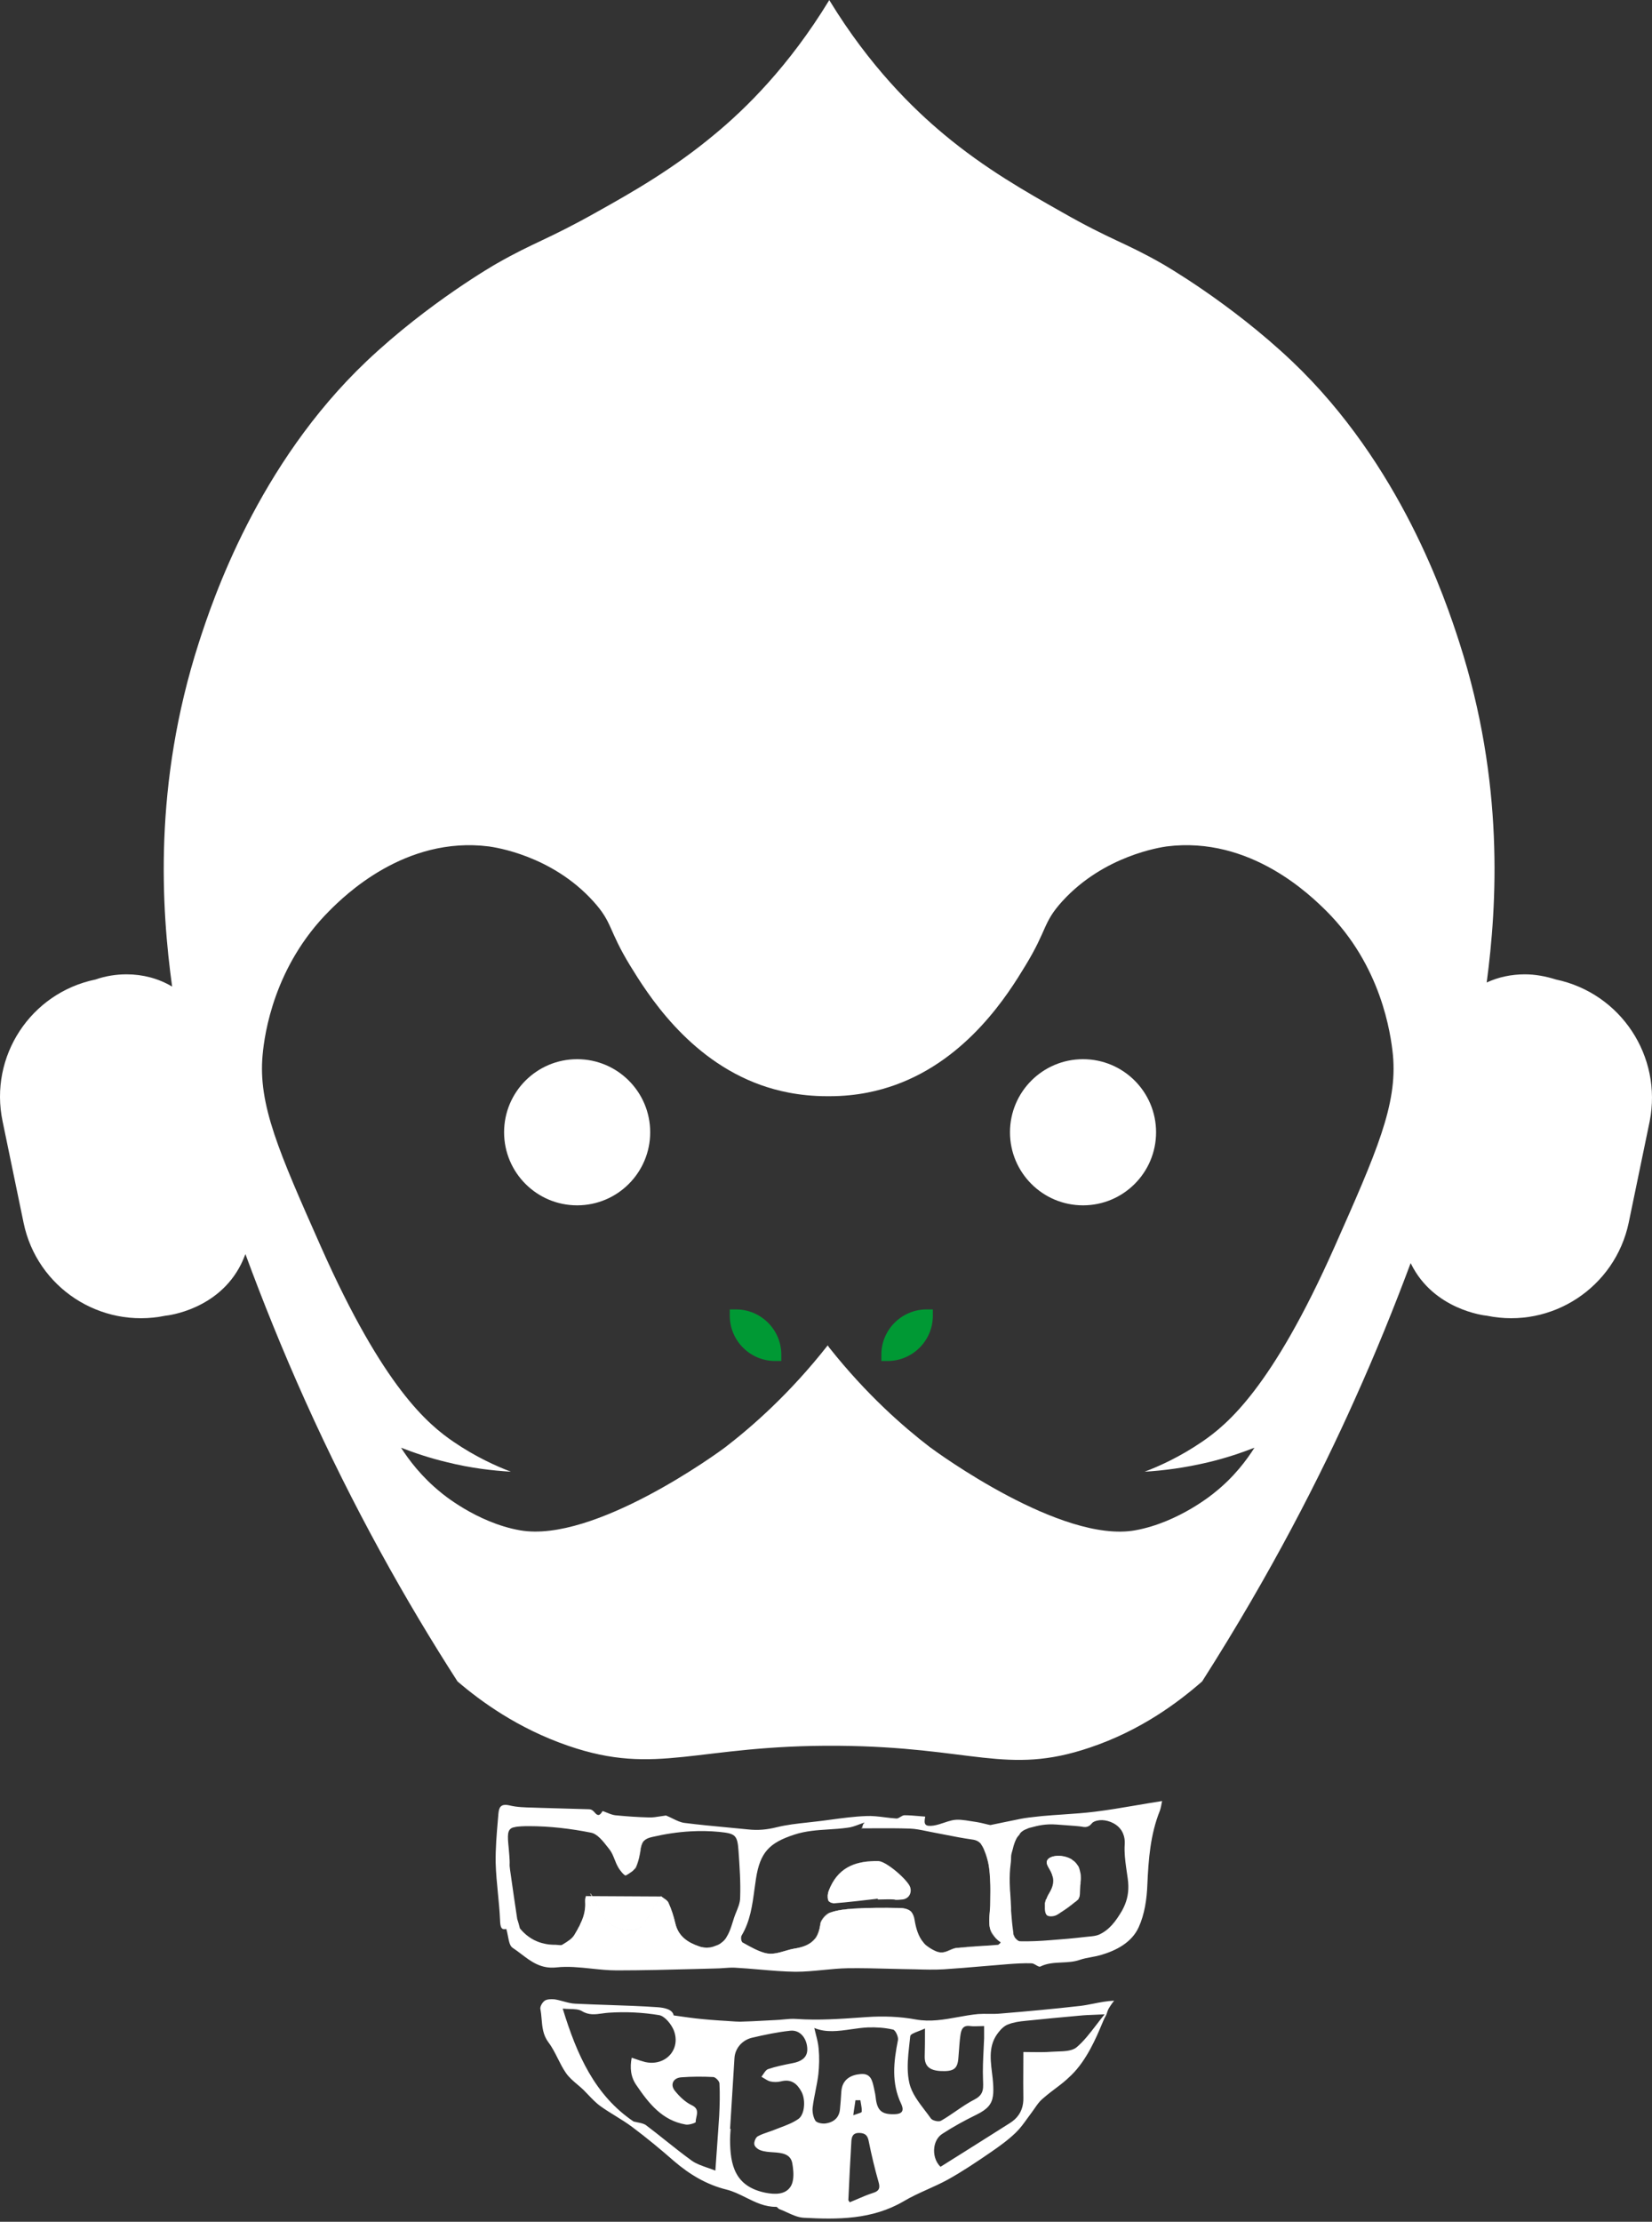 <svg xmlns="http://www.w3.org/2000/svg" fill="none" viewBox="0 0 122 164" height="164" width="122">
<rect x="0" y="0" width="122" height="164" fill="#333333" stroke="none"/>
<path fill="#009934" d="M57.7 100.461H57.237C55.405 100.461 53.895 98.971 53.895 97.119V96.656H54.358C56.19 96.656 57.7 98.146 57.7 99.998V100.461Z"></path>
<path fill="#009934" d="M65.087 100.461H65.55C67.382 100.461 68.891 98.971 68.891 97.119V96.656H68.428C66.597 96.656 65.087 98.146 65.087 99.998V100.461Z"></path>
<path fill="white" d="M114.905 72.302C114.14 72.061 113.375 71.92 112.61 71.92C111.624 71.92 110.658 72.121 109.792 72.523C110.557 66.787 111.101 57.769 107.779 47.443C106.753 44.263 103.452 34.299 95.42 26.671C90.811 22.302 85.819 19.464 85.819 19.464C83.001 17.854 82.095 17.753 78.391 15.64C75.795 14.171 72.755 12.46 69.716 9.923C67.441 8.031 64.221 4.891 61.262 0.04C61.262 0.02 61.241 0.02 61.241 0C61.241 0.02 61.221 0.02 61.221 0.04C58.262 4.891 55.062 8.031 52.767 9.923C49.728 12.46 46.688 14.191 44.092 15.64C40.368 17.733 39.482 17.854 36.664 19.464C36.664 19.464 31.672 22.302 27.063 26.671C19.031 34.299 15.71 44.263 14.683 47.443C11.302 57.95 11.926 67.109 12.711 72.825C11.704 72.222 10.537 71.92 9.349 71.92C8.584 71.92 7.799 72.04 7.055 72.302C2.264 73.288 -0.816 77.978 0.191 82.769L1.741 90.257C2.727 95.047 7.417 98.107 12.207 97.121C12.449 97.101 16.133 96.658 17.803 93.316C17.924 93.075 18.025 92.813 18.125 92.572C19.393 96.014 20.843 99.617 22.514 103.34C26.096 111.311 30.001 118.236 33.786 124.113C35.477 125.562 38.214 127.575 41.958 128.864C48.56 131.138 51.398 128.783 61.906 128.864C71.829 128.944 74.325 131.078 80.465 129.004C84.249 127.736 87.006 125.663 88.778 124.113C93.89 116.102 97.514 108.956 100.03 103.34C101.6 99.858 102.969 96.477 104.176 93.236C104.196 93.256 104.196 93.296 104.217 93.316C105.887 96.658 109.571 97.101 109.812 97.121C114.603 98.107 119.273 95.027 120.279 90.257L121.829 82.769C122.775 77.978 119.696 73.308 114.905 72.302ZM98.56 92.028C93.931 102.455 90.63 105.152 88.778 106.42C87.127 107.547 85.597 108.232 84.531 108.634C85.899 108.554 87.49 108.352 89.261 107.93C90.529 107.628 91.656 107.245 92.642 106.863C92.079 107.749 91.153 109.017 89.683 110.184C89.683 110.184 87.087 112.378 83.826 112.962C78.391 113.928 69.213 107.225 68.649 106.803C66.737 105.333 64.019 102.978 61.241 99.476C61.221 99.456 61.201 99.436 61.201 99.415C61.181 99.375 61.161 99.355 61.121 99.315C58.303 102.898 55.525 105.313 53.593 106.803C53.049 107.225 43.87 113.908 38.415 112.962C35.175 112.398 32.578 110.184 32.578 110.184C31.129 109.017 30.183 107.749 29.619 106.863C30.605 107.245 31.733 107.628 33.001 107.93C34.772 108.373 36.382 108.554 37.731 108.634C36.664 108.232 35.134 107.547 33.484 106.42C31.632 105.152 28.331 102.455 23.701 92.028C20.601 85.043 19.051 81.541 19.393 77.878C19.534 76.308 20.239 71.316 24.325 67.23C25.412 66.143 29.901 61.694 36.1 62.479C36.523 62.54 40.73 63.123 43.81 66.525C45.259 68.115 44.897 68.598 46.547 71.296C47.775 73.288 50.774 78.159 56.189 80.092C57.316 80.494 58.967 80.917 61.08 80.917H61.221C61.241 80.917 61.262 80.917 61.262 80.917C63.355 80.917 64.965 80.494 66.093 80.092C71.507 78.159 74.506 73.288 75.714 71.296C77.365 68.598 77.002 68.115 78.452 66.525C81.531 63.144 85.738 62.54 86.161 62.479C92.361 61.694 96.829 66.143 97.936 67.23C102.022 71.296 102.707 76.308 102.868 77.878C103.21 81.541 101.66 85.043 98.56 92.028Z"></path>
<path fill="white" d="M79.981 88.972C82.961 88.972 85.376 86.557 85.376 83.578C85.376 80.599 82.961 78.184 79.981 78.184C77.002 78.184 74.587 80.599 74.587 83.578C74.587 86.557 77.002 88.972 79.981 88.972Z"></path>
<path fill="white" d="M42.622 88.972C45.601 88.972 48.017 86.557 48.017 83.578C48.017 80.599 45.601 78.184 42.622 78.184C39.643 78.184 37.227 80.599 37.227 83.578C37.227 86.557 39.643 88.972 42.622 88.972Z"></path>
<path fill="#E9E8DC" d="M63.777 134.601C63.717 134.722 63.677 134.863 63.616 135.004H63.636C63.657 134.923 63.697 134.843 63.737 134.782C63.777 134.722 63.797 134.661 63.818 134.601C63.797 134.581 63.797 134.581 63.777 134.601ZM61.201 139.573C61.12 139.774 61.1 140.036 61.16 140.257C61.181 140.338 61.261 140.398 61.342 140.438C61.261 140.398 61.201 140.318 61.181 140.257C61.12 140.056 61.14 139.774 61.221 139.573C61.845 137.882 63.093 137.439 64.562 137.379C63.093 137.419 61.845 137.882 61.201 139.573ZM66.072 140.217C66.092 140.217 66.132 140.217 66.153 140.237C66.233 140.237 66.394 140.237 66.595 140.217H66.072ZM63.093 140.881C64.2 140.861 65.267 140.861 66.354 140.861C66.595 140.861 66.837 140.881 67.018 140.962C66.817 140.861 66.575 140.841 66.334 140.841C65.247 140.821 64.18 140.821 63.093 140.881ZM60.939 141.405C60.919 141.425 60.919 141.425 60.899 141.445C60.879 141.465 60.879 141.465 60.859 141.485C60.718 141.646 60.597 141.827 60.577 141.988C60.516 142.431 60.416 142.773 60.215 143.055C60.174 143.115 60.114 143.176 60.053 143.236L60.013 143.276C59.691 143.578 59.248 143.76 58.644 143.84C57.92 143.961 57.215 144.363 56.471 144.162C55.887 144.001 55.343 143.679 54.8 143.377L54.82 143.397C55.363 143.699 55.907 144.021 56.491 144.182C57.235 144.384 57.94 143.961 58.664 143.86C59.852 143.679 60.456 143.196 60.597 142.008C60.637 141.706 60.999 141.304 61.301 141.203C61.865 141.002 62.509 140.942 63.093 140.881C62.489 140.921 61.845 140.982 61.281 141.183C61.16 141.223 61.04 141.304 60.939 141.405ZM70.621 143.78C70.138 143.84 69.776 144.283 69.152 144.041C68.85 143.921 68.588 143.76 68.387 143.578C68.588 143.78 68.85 143.941 69.172 144.061C69.796 144.303 70.158 143.86 70.641 143.8C71.265 143.719 71.909 143.679 72.553 143.619C71.909 143.659 71.265 143.719 70.621 143.78ZM73.479 143.055C73.258 142.793 73.157 142.512 73.117 142.21V142.19C73.117 142.149 73.117 142.109 73.097 142.089C73.057 141.626 73.137 141.143 73.137 140.68V140.64C73.137 140.197 73.157 139.774 73.157 139.331C73.157 139.271 73.157 139.21 73.157 139.15C73.157 139.09 73.157 139.029 73.157 138.969C73.157 138.888 73.157 138.828 73.157 138.748C73.117 138.023 72.996 137.298 72.715 136.614C72.634 136.433 72.574 136.312 72.473 136.191C72.553 136.292 72.634 136.433 72.694 136.594C73.238 137.922 73.157 139.291 73.137 140.66C73.097 141.485 72.855 142.351 73.479 143.055ZM73.862 143.397C73.862 143.397 73.862 143.397 73.842 143.417L73.822 143.438C73.842 143.438 73.862 143.417 73.862 143.397Z"></path>
<path fill="#E9E8DC" d="M43.327 139.859C43.307 140 43.247 140.141 43.227 140.262C43.247 140.161 43.267 140.041 43.307 139.92C43.327 139.9 43.327 139.88 43.327 139.859Z"></path>
<path fill="#E9E8DC" d="M47.292 142.269C46.668 142.833 45.078 142.41 44.635 141.605C44.293 141.001 43.951 140.397 43.589 139.794C43.569 139.794 43.548 139.814 43.528 139.814C43.569 139.814 43.589 139.794 43.629 139.773C43.971 140.377 44.334 140.981 44.676 141.585C45.098 142.37 46.648 142.793 47.292 142.269Z"></path>
<path fill="#E9E8DC" d="M47.534 135.93C47.434 136.05 47.373 136.211 47.333 136.433C47.273 136.876 47.192 137.359 47.011 137.761C46.991 137.842 46.931 137.922 46.87 137.983C46.91 137.922 46.951 137.862 46.991 137.782C47.192 137.379 47.253 136.896 47.313 136.453C47.353 136.211 47.414 136.05 47.534 135.93Z"></path>
<path fill="#E9E8DC" d="M52.828 143.64C52.446 143.781 52.003 143.841 51.621 143.7C50.775 143.419 50.071 142.956 49.849 141.989C49.729 141.466 49.568 140.963 49.346 140.48C49.246 140.278 48.984 140.158 48.803 139.997C48.803 139.997 48.803 139.977 48.823 139.977C49.004 140.138 49.286 140.258 49.366 140.46C49.588 140.943 49.749 141.446 49.87 141.969C50.091 142.935 50.795 143.398 51.641 143.68C52.023 143.821 52.446 143.781 52.828 143.64Z"></path>
<path fill="#E9E8DC" d="M79.72 139.914C79.72 139.934 79.72 139.974 79.72 140.014C79.74 139.974 79.74 139.934 79.74 139.894C79.76 139.652 79.76 139.411 79.781 139.169C79.76 139.411 79.76 139.672 79.72 139.914ZM79.619 137.72C79.64 137.76 79.64 137.78 79.66 137.82C79.7 137.901 79.72 137.982 79.74 138.062C79.74 138.082 79.76 138.102 79.76 138.122C79.74 138.022 79.7 137.861 79.619 137.72ZM77.345 137.297C77.325 137.337 77.305 137.398 77.305 137.438C77.305 137.438 77.305 137.458 77.305 137.478C77.305 137.76 77.647 138.062 77.748 138.545C77.748 138.525 77.768 138.525 77.768 138.505C77.989 138.042 78.472 137.68 78.875 137.317C78.935 137.257 79.036 137.257 79.156 137.277C79.177 137.277 79.177 137.277 79.197 137.277C78.553 136.854 77.566 136.915 77.345 137.297ZM78.291 141.202C78.673 140.961 79.036 140.699 79.378 140.417C79.016 140.679 78.653 140.94 78.291 141.202ZM77.224 140.276C77.224 140.316 77.204 140.337 77.204 140.377C77.204 140.397 77.204 140.417 77.184 140.437C77.184 140.457 77.184 140.477 77.164 140.498C77.164 140.518 77.144 140.558 77.144 140.598V140.578C77.184 140.457 77.184 140.337 77.224 140.236C77.224 140.216 77.224 140.196 77.244 140.176C77.244 140.196 77.244 140.236 77.224 140.276ZM74.849 142.732C74.788 142.249 74.748 141.766 74.708 141.242C74.748 141.766 74.788 142.229 74.829 142.712C74.829 142.712 74.829 142.732 74.849 142.732C74.829 142.732 74.829 142.732 74.849 142.732C74.829 142.772 74.849 142.812 74.869 142.853C74.889 142.893 74.929 142.953 74.97 142.994C74.909 142.913 74.849 142.812 74.849 142.732Z"></path>
<path fill="white" d="M73.925 148.627C75.897 148.466 77.85 148.285 79.802 148.063C80.12 148.024 80.43 147.962 80.746 147.9C81.232 147.804 81.729 147.705 82.278 147.681C82.037 147.983 81.896 148.224 81.835 148.345C81.815 148.406 81.795 148.446 81.795 148.446L81.715 148.687C81.686 148.76 81.657 148.811 81.635 148.85C81.627 148.864 81.62 148.877 81.614 148.889C81.552 148.988 81.464 149.199 81.345 149.482C80.96 150.397 80.256 152.069 79.118 153.176C78.656 153.627 78.358 153.85 78.006 154.115C77.728 154.323 77.416 154.557 76.964 154.947C76.749 155.134 76.584 155.373 76.42 155.611C76.354 155.706 76.288 155.801 76.219 155.893C76.098 156.051 75.983 156.212 75.868 156.372C75.6 156.745 75.335 157.114 75.012 157.423C74.448 157.967 73.804 158.43 73.16 158.872C72.133 159.577 71.087 160.281 70 160.885C69.519 161.149 69.017 161.375 68.516 161.601C67.905 161.877 67.293 162.153 66.719 162.496C64.404 163.844 61.868 163.844 59.331 163.703C58.925 163.676 58.527 163.494 58.126 163.31C57.932 163.221 57.737 163.131 57.54 163.059C57.506 163.042 57.476 163.012 57.447 162.981C57.406 162.939 57.365 162.898 57.319 162.898C56.49 162.91 55.787 162.561 55.084 162.212C54.626 161.985 54.168 161.757 53.675 161.63C52.186 161.268 50.917 160.503 49.77 159.517C48.784 158.651 47.757 157.806 46.711 157.021C46.303 156.713 45.872 156.447 45.44 156.18C45.081 155.959 44.722 155.737 44.376 155.491C44.022 155.24 43.722 154.924 43.42 154.607C43.31 154.492 43.2 154.376 43.087 154.263C42.945 154.127 42.795 154 42.645 153.873C42.327 153.604 42.011 153.337 41.779 152.995C41.557 152.672 41.378 152.314 41.198 151.956C40.986 151.534 40.774 151.111 40.491 150.74C40.097 150.206 40.047 149.622 39.998 149.044C39.977 148.795 39.956 148.547 39.907 148.305C39.867 148.124 40.048 147.802 40.229 147.681C40.41 147.56 40.712 147.56 40.954 147.58C41.174 147.614 41.391 147.673 41.605 147.731C41.901 147.812 42.192 147.891 42.483 147.902C43.297 147.943 44.11 147.97 44.923 147.997C46.143 148.038 47.363 148.079 48.583 148.164C49.086 148.204 49.669 148.325 49.75 148.768C49.925 148.792 50.094 148.816 50.26 148.84C50.647 148.895 51.014 148.947 51.38 148.989C52.125 149.07 52.85 149.13 53.595 149.17C53.718 149.177 53.842 149.187 53.965 149.196C54.202 149.213 54.436 149.231 54.661 149.231C55.244 149.217 55.835 149.186 56.424 149.154C56.71 149.139 56.995 149.123 57.278 149.11C57.47 149.103 57.659 149.085 57.847 149.066C58.173 149.035 58.496 149.004 58.828 149.03C60.436 149.142 62.043 149.028 63.65 148.915C63.774 148.906 63.898 148.897 64.021 148.889C65.229 148.808 66.457 148.848 67.645 149.07C68.713 149.259 69.727 149.076 70.742 148.892C71.237 148.803 71.732 148.713 72.234 148.667C72.49 148.649 72.746 148.651 73.002 148.654C73.31 148.657 73.617 148.66 73.925 148.627ZM73.196 151.294C73.257 150.859 73.408 150.435 73.724 150.036C73.905 149.794 74.166 149.533 74.448 149.432C74.851 149.271 75.294 149.211 75.716 149.17C77.044 149.03 78.372 148.909 79.7 148.788L79.702 148.788C80.065 148.749 80.428 148.735 80.84 148.72C81.067 148.711 81.309 148.702 81.574 148.687C81.573 148.688 81.572 148.689 81.571 148.69C81.572 148.69 81.573 148.69 81.573 148.69C81.35 148.962 81.143 149.232 80.942 149.494C80.472 150.106 80.035 150.675 79.5 151.126C79.163 151.398 78.61 151.415 78.093 151.431C77.961 151.436 77.832 151.44 77.709 151.448C77.151 151.492 76.594 151.482 76.1 151.474C75.915 151.471 75.739 151.468 75.575 151.468C75.575 151.861 75.573 152.247 75.571 152.628C75.566 153.379 75.562 154.113 75.575 154.847C75.579 154.992 75.571 155.131 75.552 155.264C75.465 155.887 75.133 156.373 74.569 156.722C74.114 157.008 73.658 157.297 73.201 157.586C71.958 158.371 70.707 159.162 69.456 159.942C69.076 159.573 68.926 159.013 68.998 158.504C69.055 158.095 69.256 157.719 69.597 157.504C70.402 156.98 71.248 156.517 72.113 156.095C72.926 155.695 73.244 155.326 73.331 154.701C73.367 154.445 73.364 154.145 73.341 153.783C73.324 153.522 73.291 153.257 73.258 152.99L73.258 152.99C73.189 152.423 73.118 151.849 73.196 151.294ZM58.566 160.88C58.539 161.061 58.489 161.229 58.405 161.371C58.023 162.015 57.218 161.995 56.513 161.854C54.279 161.391 53.916 159.821 53.916 157.929C53.916 157.667 53.937 157.405 53.957 157.144L53.957 157.144H53.916C53.964 156.327 54.016 155.515 54.068 154.699L54.068 154.699C54.127 153.785 54.185 152.866 54.239 151.93C54.241 151.882 54.246 151.834 54.253 151.786C54.348 151.141 54.833 150.587 55.527 150.418C56.473 150.197 57.419 149.996 58.385 149.895C59.07 149.835 59.553 150.418 59.613 151.143C59.623 151.248 59.621 151.345 59.608 151.435C59.54 151.901 59.167 152.174 58.526 152.293L58.447 152.308C57.868 152.424 57.273 152.543 56.714 152.735C56.574 152.791 56.473 152.945 56.37 153.101L56.37 153.101C56.326 153.168 56.281 153.236 56.233 153.297C56.303 153.336 56.371 153.378 56.438 153.42C56.583 153.51 56.725 153.598 56.876 153.639C57.117 153.699 57.419 153.699 57.661 153.639C58.426 153.438 58.868 153.8 59.191 154.404C59.365 154.731 59.421 155.199 59.359 155.612C59.308 155.961 59.171 156.271 58.949 156.419C58.544 156.699 58.056 156.883 57.576 157.063C57.435 157.116 57.294 157.169 57.157 157.224C57.014 157.281 56.867 157.331 56.722 157.381L56.722 157.381C56.461 157.47 56.203 157.558 55.969 157.687C55.846 157.749 55.734 157.965 55.707 158.144C55.699 158.197 55.699 158.247 55.708 158.289C55.728 158.47 55.99 158.671 56.191 158.732C56.465 158.829 56.794 158.851 57.089 158.871L57.117 158.872C57.721 158.913 58.365 158.973 58.506 159.657C58.575 160.042 58.625 160.492 58.566 160.88ZM52.829 160.221C52.829 160.222 52.829 160.222 52.829 160.223C52.628 160.144 52.433 160.076 52.246 160.011L52.246 160.011C51.813 159.86 51.421 159.723 51.098 159.498C50.431 159.015 49.79 158.506 49.149 157.997L49.149 157.997C48.669 157.614 48.188 157.232 47.696 156.862C47.528 156.75 47.302 156.706 47.078 156.662C46.98 156.643 46.883 156.624 46.791 156.6C43.932 154.667 42.604 151.688 41.557 148.267C41.557 148.267 41.558 148.267 41.558 148.267C41.558 148.266 41.558 148.265 41.558 148.265C41.736 148.285 41.913 148.289 42.081 148.294C42.426 148.303 42.737 148.311 42.967 148.446C43.479 148.762 43.957 148.695 44.461 148.625C44.63 148.601 44.802 148.577 44.98 148.567C46.207 148.486 47.475 148.546 48.683 148.748C49.106 148.828 49.589 149.432 49.77 149.895C49.933 150.333 49.932 150.754 49.81 151.116C49.539 151.919 48.669 152.434 47.656 152.212C47.416 152.152 47.176 152.07 46.92 151.982L46.92 151.982C46.832 151.951 46.742 151.921 46.65 151.89C46.509 152.634 46.57 153.318 47.013 153.941C47.918 155.269 48.905 156.517 50.616 156.819C50.851 156.878 51.353 156.708 51.379 156.643C51.38 156.642 51.38 156.641 51.38 156.64C51.374 156.522 51.401 156.398 51.429 156.273C51.5 155.951 51.571 155.624 51.078 155.392C50.615 155.171 50.192 154.768 49.85 154.345C49.675 154.133 49.631 153.913 49.692 153.733C49.764 153.518 49.985 153.359 50.314 153.337C51.099 153.277 51.904 153.277 52.689 153.317C52.85 153.337 53.132 153.619 53.132 153.8C53.172 154.585 53.152 155.39 53.112 156.175C53.063 156.957 53.006 157.739 52.947 158.561C52.909 159.094 52.869 159.643 52.83 160.221C52.83 160.221 52.829 160.221 52.829 160.221ZM61.983 155.956C61.848 156.423 61.467 156.672 60.981 156.741C60.74 156.781 60.317 156.701 60.216 156.54C60.055 156.278 59.975 155.875 60.015 155.553C60.066 155.141 60.146 154.733 60.227 154.326L60.227 154.325L60.227 154.325L60.227 154.325C60.307 153.918 60.388 153.51 60.438 153.098C60.498 152.494 60.518 151.85 60.458 151.226C60.429 150.86 60.336 150.494 60.241 150.121L60.241 150.121C60.205 149.98 60.169 149.839 60.136 149.696C60.136 149.696 60.137 149.696 60.137 149.697C60.137 149.696 60.137 149.695 60.136 149.694C61.003 150.057 61.918 149.926 62.854 149.791C63.267 149.732 63.683 149.672 64.102 149.654C64.726 149.633 65.35 149.674 65.954 149.815C66.135 149.855 66.356 150.358 66.316 150.579C65.994 152.19 65.813 153.76 66.558 155.31C66.645 155.501 66.679 155.662 66.643 155.785C66.596 155.949 66.427 156.045 66.094 156.057C65.108 156.097 64.766 155.795 64.665 154.789C64.652 154.646 64.622 154.511 64.592 154.374C64.575 154.299 64.558 154.223 64.544 154.144L64.532 154.089C64.416 153.562 64.296 153.02 63.538 153.098C62.806 153.164 62.35 153.491 62.19 154.045C62.157 154.162 62.136 154.288 62.129 154.424C62.109 154.847 62.069 155.29 62.029 155.712C62.02 155.799 62.005 155.88 61.983 155.956ZM63.638 155.883C63.639 155.88 63.639 155.877 63.639 155.873C63.653 155.672 63.616 155.471 63.579 155.269C63.565 155.189 63.55 155.108 63.538 155.028H63.176C63.176 155.028 63.176 155.029 63.176 155.029H63.176C63.157 155.174 63.135 155.315 63.111 155.469L63.111 155.47C63.081 155.659 63.048 155.87 63.015 156.136C63.116 156.098 63.215 156.066 63.304 156.038C63.487 155.979 63.624 155.934 63.638 155.883ZM64.925 161.497C64.883 161.701 64.709 161.802 64.403 161.895C64.048 162.01 63.709 162.155 63.367 162.303L63.367 162.303L63.367 162.303L63.367 162.303L63.367 162.303L63.367 162.303L63.366 162.303L63.366 162.303L63.366 162.303L63.366 162.303L63.366 162.303C63.164 162.39 62.961 162.478 62.752 162.56C62.736 162.528 62.714 162.499 62.694 162.473C62.666 162.437 62.643 162.407 62.65 162.384C62.65 162.381 62.651 162.379 62.652 162.376C62.712 160.928 62.793 159.5 62.873 158.071L62.873 158.071C62.877 157.994 62.885 157.922 62.9 157.856C62.955 157.593 63.106 157.427 63.478 157.443C63.921 157.463 64.082 157.645 64.162 158.087C64.364 159.094 64.605 160.1 64.887 161.087C64.935 161.26 64.948 161.392 64.925 161.497ZM67.844 149.927C67.518 150.052 67.236 150.161 67.222 150.298C67.204 150.466 67.185 150.635 67.166 150.804C67.136 151.074 67.105 151.345 67.081 151.615C67.015 152.354 66.997 153.089 67.161 153.783C67.331 154.507 67.83 155.16 68.317 155.797L68.317 155.797L68.317 155.797C68.466 155.992 68.614 156.186 68.751 156.38C68.872 156.541 69.335 156.642 69.496 156.541C69.872 156.326 70.232 156.08 70.592 155.833L70.592 155.833C71.041 155.525 71.491 155.217 71.972 154.971C72.436 154.732 72.568 154.45 72.599 154.107C72.612 153.958 72.606 153.797 72.6 153.624C72.599 153.589 72.597 153.554 72.596 153.518C72.566 152.751 72.603 151.996 72.641 151.235C72.654 150.977 72.667 150.718 72.677 150.459V149.553C72.554 149.553 72.433 149.558 72.314 149.562C72.084 149.571 71.863 149.579 71.65 149.553C71.087 149.472 70.986 149.835 70.926 150.237C70.901 150.414 70.882 150.593 70.866 150.773C70.864 150.8 70.861 150.828 70.859 150.855C70.846 151.009 70.835 151.164 70.823 151.319L70.823 151.319L70.823 151.319C70.81 151.5 70.796 151.681 70.78 151.863C70.775 151.918 70.77 151.973 70.765 152.029C70.684 152.733 70.382 152.914 69.476 152.874C68.651 152.834 68.289 152.512 68.289 151.827C68.309 151.203 68.309 150.6 68.309 149.734C68.16 149.805 67.997 149.868 67.844 149.927Z" clip-rule="evenodd" fill-rule="evenodd"></path>
<path fill="white" d="M43.307 139.912C43.307 139.911 43.307 139.911 43.308 139.91L43.308 139.91C43.307 139.911 43.307 139.911 43.307 139.912ZM78.521 133.934C79.308 133.881 80.092 133.827 80.868 133.73C81.872 133.606 82.868 133.437 83.885 133.263C84.519 133.155 85.162 133.046 85.82 132.945C85.812 132.987 85.803 133.03 85.795 133.076C85.761 133.253 85.723 133.458 85.659 133.65C84.954 135.401 84.813 137.253 84.733 139.105C84.693 140.171 84.532 141.299 84.089 142.265C83.585 143.372 82.458 143.976 81.271 144.318C81.045 144.381 80.815 144.424 80.587 144.467C80.306 144.519 80.027 144.571 79.761 144.66C79.329 144.817 78.871 144.838 78.413 144.86C77.869 144.886 77.325 144.912 76.822 145.163C76.75 145.194 76.641 145.13 76.522 145.06C76.409 144.994 76.286 144.922 76.178 144.922C75.615 144.902 75.031 144.942 74.467 144.982C73.831 145.031 73.195 145.085 72.559 145.14C71.605 145.222 70.651 145.304 69.697 145.365C68.992 145.405 68.288 145.385 67.583 145.365C66.964 145.357 66.345 145.341 65.726 145.325C64.695 145.298 63.663 145.272 62.631 145.284C62.018 145.294 61.404 145.354 60.789 145.414C60.111 145.48 59.432 145.546 58.746 145.546C57.858 145.534 56.969 145.457 56.076 145.38C55.473 145.329 54.867 145.276 54.258 145.244C53.989 145.233 53.721 145.253 53.453 145.272C53.238 145.288 53.023 145.304 52.809 145.304C52.333 145.316 51.857 145.329 51.381 145.342C49.435 145.393 47.482 145.445 45.542 145.445C44.925 145.445 44.303 145.379 43.685 145.314C42.811 145.222 41.942 145.13 41.093 145.224C39.953 145.349 39.225 144.795 38.495 144.239C38.284 144.079 38.074 143.919 37.853 143.775C37.649 143.639 37.583 143.292 37.512 142.92C37.477 142.741 37.442 142.556 37.39 142.386C36.987 142.486 36.947 142.204 36.927 141.701C36.899 141.051 36.835 140.402 36.771 139.75C36.699 139.008 36.626 138.264 36.605 137.515C36.587 136.458 36.677 135.401 36.768 134.344C36.781 134.193 36.794 134.042 36.806 133.891C36.846 133.449 36.947 133.106 37.631 133.267C38.178 133.4 38.756 133.414 39.336 133.428C39.546 133.433 39.757 133.438 39.966 133.449C40.55 133.469 41.134 133.484 41.718 133.499C42.301 133.514 42.885 133.529 43.469 133.549C43.569 133.549 43.67 133.569 43.751 133.63C43.805 133.664 43.857 133.722 43.91 133.781C44.071 133.96 44.237 134.145 44.495 133.69C44.504 133.674 44.603 133.715 44.741 133.771C44.94 133.853 45.219 133.968 45.421 133.992C46.246 134.073 47.072 134.133 47.917 134.153C48.199 134.166 48.498 134.117 48.78 134.071C48.921 134.048 49.058 134.026 49.185 134.012C49.361 134.083 49.525 134.163 49.683 134.24C49.975 134.384 50.246 134.516 50.534 134.556C51.581 134.69 52.627 134.788 53.674 134.887C54.197 134.936 54.721 134.985 55.244 135.039C55.969 135.119 56.633 135.059 57.358 134.878C58.118 134.691 58.9 134.607 59.68 134.523C59.993 134.489 60.307 134.455 60.618 134.415C60.855 134.385 61.093 134.353 61.331 134.321C62.206 134.203 63.089 134.084 63.96 134.052C64.416 134.028 64.88 134.086 65.342 134.144C65.634 134.181 65.926 134.218 66.214 134.234C66.302 134.234 66.395 134.176 66.491 134.118C66.591 134.056 66.695 133.992 66.798 133.992C67.142 133.992 67.497 134.023 67.869 134.055C68.019 134.068 68.172 134.081 68.328 134.093C68.207 134.676 68.308 134.837 68.932 134.757C69.221 134.711 69.477 134.624 69.727 134.54C69.911 134.478 70.092 134.417 70.28 134.374C70.711 134.267 71.201 134.347 71.687 134.427C71.836 134.452 71.985 134.476 72.132 134.495C72.35 134.53 72.568 134.584 72.76 134.631C72.905 134.667 73.035 134.699 73.139 134.717C73.506 134.643 73.856 134.57 74.198 134.498C74.605 134.413 74.999 134.33 75.393 134.254C75.786 134.178 76.178 134.137 76.571 134.095C76.701 134.081 76.832 134.067 76.963 134.052C77.483 134.004 78.003 133.969 78.521 133.934ZM82.11 142.101C81.845 142.392 81.537 142.637 81.15 142.811C80.924 142.901 80.676 142.924 80.43 142.947C80.347 142.954 80.265 142.962 80.183 142.972C79.318 143.073 78.432 143.153 77.567 143.214C76.822 143.274 76.057 143.314 75.312 143.294C75.252 143.294 75.151 143.234 75.071 143.153C75.058 143.153 75.053 143.145 75.047 143.135C75.043 143.128 75.038 143.121 75.03 143.113C75.023 143.105 75.018 143.098 75.014 143.091C75.007 143.08 75.003 143.073 74.99 143.073C74.97 143.053 74.95 143.032 74.95 143.012C74.919 142.982 74.9 142.939 74.884 142.903L74.878 142.89C74.875 142.883 74.872 142.877 74.869 142.871C74.871 142.872 74.872 142.874 74.873 142.875C74.872 142.873 74.871 142.871 74.87 142.869C74.85 142.828 74.829 142.788 74.829 142.748C74.825 142.706 74.82 142.663 74.816 142.621C74.76 142.102 74.706 141.596 74.668 141.037V141.025C74.668 141.023 74.668 141.021 74.668 141.02V140.838C74.668 140.831 74.668 140.823 74.668 140.815C74.666 140.76 74.663 140.706 74.659 140.649C74.654 140.584 74.65 140.517 74.649 140.445C74.648 140.434 74.648 140.422 74.648 140.41C74.638 140.3 74.633 140.191 74.628 140.081C74.623 139.97 74.618 139.859 74.608 139.749C74.608 139.743 74.608 139.738 74.608 139.732C74.608 139.732 74.608 139.732 74.608 139.731C74.608 139.731 74.608 139.73 74.608 139.73C74.606 139.696 74.602 139.662 74.598 139.628C74.593 139.588 74.588 139.549 74.588 139.509C74.588 139.508 74.588 139.506 74.588 139.505C74.579 139.334 74.573 139.169 74.569 139.011C74.558 138.475 74.581 138.018 74.628 137.658C74.648 137.497 74.668 137.336 74.668 137.195V137.094C74.668 136.91 74.719 136.743 74.774 136.561L74.789 136.511C74.869 136.148 74.97 135.907 75.05 135.746C75.131 135.585 75.212 135.504 75.252 135.464L75.272 135.444C75.353 135.243 75.594 135.082 75.836 135.001C75.884 134.969 75.946 134.949 76 134.932L76 134.932C76.013 134.928 76.025 134.924 76.037 134.921C76.095 134.909 76.166 134.89 76.251 134.867C76.608 134.772 77.201 134.614 78.03 134.679C79.157 134.76 79.72 134.8 79.922 134.84C80.022 134.86 80.224 134.9 80.425 134.78C80.508 134.732 80.549 134.684 80.594 134.633C80.625 134.597 80.657 134.559 80.707 134.518C80.874 134.406 81.059 134.381 81.198 134.362L81.23 134.357C81.673 134.317 82.398 134.518 82.78 135.061C82.8 135.082 82.82 135.102 82.82 135.122C82.83 135.132 82.835 135.142 82.84 135.152C82.845 135.162 82.85 135.172 82.861 135.182C82.983 135.41 83.06 135.669 83.065 135.959C83.066 136.007 83.065 136.056 83.062 136.106C83.05 136.27 83.047 136.435 83.05 136.601C83.062 137.15 83.143 137.704 83.225 138.261L83.225 138.261L83.225 138.261C83.245 138.395 83.264 138.53 83.283 138.664C83.309 138.85 83.324 139.029 83.327 139.204C83.341 139.85 83.196 140.431 82.861 141.037C82.631 141.424 82.396 141.789 82.11 142.101ZM43.27 139.961C43.237 140.065 43.207 140.166 43.207 140.252V140.393C43.234 140.788 43.179 141.155 43.065 141.5C43.011 141.666 42.943 141.827 42.864 141.984C42.824 142.085 42.784 142.185 42.724 142.266C42.683 142.367 42.623 142.467 42.562 142.568C42.542 142.608 42.517 142.648 42.492 142.689C42.467 142.729 42.442 142.769 42.422 142.809C42.261 143.096 41.924 143.303 41.625 143.487C41.588 143.51 41.551 143.532 41.516 143.554C41.461 143.595 41.322 143.58 41.194 143.567H41.194C41.135 143.56 41.078 143.554 41.033 143.554C40.952 143.554 40.731 143.554 40.57 143.534C40.57 143.534 40.127 143.494 39.684 143.313C39.02 143.051 38.577 142.568 38.396 142.347C38.336 142.105 38.275 141.884 38.195 141.642C38.094 140.978 38.013 140.434 37.953 140.012C37.626 137.78 37.627 137.755 37.636 137.599C37.642 137.497 37.651 137.337 37.571 136.449C37.47 135.463 37.45 135.06 37.873 134.899H37.89C37.891 134.899 37.892 134.898 37.893 134.898H37.901C37.907 134.896 37.913 134.894 37.919 134.891C37.933 134.886 37.95 134.879 37.973 134.879C38.103 134.843 38.276 134.822 38.498 134.81C38.658 134.801 38.844 134.797 39.06 134.797C40.59 134.797 42.14 134.978 43.65 135.28C44.117 135.37 44.535 135.908 44.892 136.366C44.935 136.422 44.977 136.476 45.019 136.528C45.182 136.738 45.284 136.994 45.388 137.255C45.464 137.446 45.541 137.638 45.643 137.816C45.774 138.06 46.08 138.427 46.203 138.443C46.204 138.442 46.205 138.442 46.206 138.442C46.367 138.361 46.548 138.24 46.709 138.119L46.79 138.039L46.85 137.979C46.91 137.918 46.951 137.838 46.991 137.757C47.172 137.355 47.253 136.872 47.313 136.429C47.353 136.207 47.414 136.046 47.514 135.925L47.554 135.885C47.695 135.744 47.877 135.664 48.138 135.603C49.091 135.38 50.051 135.232 51.017 135.18C51.712 135.141 52.409 135.152 53.11 135.22C54.298 135.341 54.459 135.441 54.54 136.629C54.62 137.776 54.701 138.924 54.66 140.071C54.66 140.272 54.615 140.47 54.551 140.667C54.501 140.817 54.441 140.966 54.38 141.115C54.322 141.257 54.264 141.399 54.217 141.541C54.214 141.549 54.212 141.558 54.209 141.566C54.177 141.663 54.146 141.761 54.116 141.859C54.098 141.917 54.08 141.975 54.061 142.032C54.047 142.076 54.033 142.119 54.019 142.162C53.928 142.439 53.824 142.708 53.674 142.95C53.573 143.152 53.412 143.313 53.231 143.433L53.211 143.454C53.191 143.474 53.15 143.494 53.11 143.514L53.11 143.514C53.098 143.526 53.085 143.531 53.068 143.538L53.068 143.538C53.057 143.542 53.045 143.547 53.029 143.554C53.019 143.56 53.009 143.565 53.001 143.57L53.001 143.57C52.977 143.584 52.958 143.594 52.929 143.594C52.909 143.605 52.894 143.61 52.879 143.615C52.864 143.62 52.848 143.625 52.828 143.635C52.808 143.642 52.788 143.649 52.767 143.656C52.761 143.659 52.755 143.661 52.748 143.664C52.723 143.674 52.698 143.684 52.668 143.694C52.637 143.704 52.612 143.709 52.587 143.714C52.562 143.719 52.537 143.724 52.507 143.734C52.37 143.768 52.233 143.774 52.096 143.762C51.938 143.758 51.783 143.73 51.641 143.675C50.795 143.393 50.091 142.93 49.869 141.964C49.748 141.441 49.587 140.938 49.366 140.454C49.312 140.32 49.169 140.222 49.026 140.123L49.026 140.123C48.955 140.074 48.883 140.025 48.823 139.972C48.822 139.976 48.82 139.99 48.803 139.99C48.803 139.991 48.803 139.991 48.803 139.991C48.768 140.043 48.733 140.094 48.698 140.144C48.614 140.267 48.532 140.385 48.461 140.514C48.344 140.695 48.235 140.884 48.127 141.071C47.9 141.465 47.674 141.857 47.374 142.184L47.354 142.204L47.293 142.265C46.649 142.788 45.099 142.366 44.656 141.581C44.485 141.279 44.309 140.977 44.133 140.675C43.957 140.373 43.781 140.071 43.61 139.769C43.59 139.779 43.574 139.784 43.559 139.789C43.544 139.794 43.529 139.799 43.509 139.809H43.469C43.438 139.819 43.413 139.824 43.388 139.829C43.363 139.834 43.338 139.839 43.308 139.849C43.308 139.85 43.308 139.85 43.308 139.85C43.338 139.84 43.363 139.835 43.388 139.83C43.413 139.825 43.438 139.82 43.468 139.81H43.509C43.529 139.8 43.544 139.795 43.559 139.79L43.559 139.79C43.574 139.785 43.589 139.78 43.609 139.77C43.78 140.072 43.956 140.374 44.133 140.676L44.133 140.676C44.309 140.978 44.485 141.28 44.656 141.582C45.099 142.367 46.649 142.789 47.293 142.266L47.353 142.206L47.373 142.185C47.673 141.858 47.899 141.466 48.127 141.072L48.127 141.072C48.235 140.885 48.343 140.697 48.46 140.515C48.532 140.386 48.613 140.268 48.698 140.145C48.733 140.095 48.767 140.044 48.803 139.991C48.803 139.991 48.803 139.991 48.803 139.991M43.304 139.885C43.301 139.893 43.296 139.901 43.288 139.91C43.285 139.917 43.283 139.924 43.28 139.932C43.282 139.925 43.285 139.918 43.287 139.911C43.296 139.902 43.301 139.893 43.304 139.885ZM67.289 141.106C67.406 141.247 67.503 141.445 67.543 141.721C67.644 142.345 67.825 142.949 68.187 143.372C68.227 143.432 68.288 143.493 68.348 143.553C68.427 143.624 68.515 143.692 68.612 143.756C68.775 143.871 68.964 143.974 69.173 144.057C69.577 144.213 69.871 144.083 70.159 143.955C70.317 143.885 70.472 143.817 70.642 143.795L70.643 143.795C71.287 143.735 71.931 143.674 72.575 143.634C72.635 143.634 72.7 143.629 72.766 143.624C72.831 143.619 72.897 143.614 72.957 143.614C73.088 143.604 73.213 143.594 73.339 143.584L73.339 143.584L73.339 143.584L73.34 143.584C73.465 143.574 73.591 143.564 73.722 143.554C73.742 143.534 73.762 143.518 73.782 143.503C73.802 143.488 73.823 143.473 73.843 143.453L73.863 143.433C73.863 143.433 73.883 143.413 73.903 143.373C73.887 143.362 73.872 143.352 73.859 143.344C73.853 143.34 73.847 143.337 73.842 143.333C73.843 143.333 73.843 143.332 73.843 143.332L73.843 143.332C73.838 143.329 73.833 143.326 73.827 143.324C73.804 143.308 73.783 143.293 73.762 143.272C73.722 143.252 73.702 143.232 73.662 143.191C73.641 143.17 73.62 143.152 73.6 143.134C73.562 143.101 73.527 143.07 73.501 143.03C73.279 142.769 73.158 142.507 73.118 142.225C73.146 142.435 73.213 142.635 73.319 142.826C73.212 142.66 73.146 142.482 73.101 142.302C73.028 141.942 73.058 141.563 73.087 141.183L73.087 141.183C73.101 141.013 73.114 140.843 73.118 140.675C73.12 140.555 73.122 140.435 73.124 140.315L73.124 140.313C73.134 139.811 73.143 139.309 73.118 138.81V138.742C73.118 138.692 73.114 138.647 73.108 138.601C73.103 138.556 73.098 138.511 73.098 138.461C73.082 138.206 73.054 137.951 73.009 137.698C73.079 138.05 73.118 138.404 73.138 138.763C73.098 138.018 72.997 137.294 72.695 136.589C72.674 136.533 72.651 136.479 72.626 136.429C72.58 136.33 72.527 136.242 72.474 136.171V136.167C72.468 136.158 72.461 136.15 72.454 136.142V136.126C72.313 135.944 72.112 135.824 71.79 135.783C71.108 135.688 70.436 135.556 69.766 135.424C69.448 135.361 69.129 135.298 68.811 135.24C68.668 135.214 68.527 135.184 68.387 135.155C67.992 135.074 67.602 134.993 67.201 134.978C66.327 134.948 65.453 134.952 64.563 134.956C64.271 134.957 63.977 134.958 63.681 134.958C63.7 134.918 63.714 134.874 63.726 134.835L63.726 134.835L63.726 134.834C63.73 134.822 63.734 134.809 63.738 134.798C63.715 134.833 63.698 134.875 63.68 134.92C63.675 134.932 63.67 134.945 63.665 134.958C63.663 134.958 63.66 134.958 63.658 134.958H63.642C63.645 134.952 63.647 134.945 63.65 134.938C63.675 134.893 63.692 134.84 63.707 134.794C63.711 134.781 63.715 134.769 63.718 134.757C63.728 134.727 63.743 134.697 63.759 134.666C63.768 134.647 63.778 134.628 63.786 134.609C63.792 134.603 63.796 134.6 63.801 134.598C63.805 134.596 63.81 134.596 63.819 134.596H63.819C63.839 134.576 63.839 134.556 63.839 134.556C63.828 134.56 63.817 134.563 63.806 134.567C63.819 134.55 63.819 134.535 63.819 134.535C63.701 134.575 63.585 134.619 63.469 134.662C63.169 134.776 62.87 134.889 62.551 134.918C62.099 134.981 61.645 135.01 61.191 135.039C60.348 135.093 59.503 135.147 58.666 135.421C56.814 136.025 56.13 136.729 55.828 138.682C55.786 138.947 55.75 139.215 55.714 139.483C55.559 140.638 55.402 141.803 54.781 142.849C54.701 142.949 54.721 143.251 54.801 143.332V143.352C54.808 143.355 54.814 143.359 54.821 143.363V143.373C54.875 143.402 54.928 143.432 54.982 143.462C55.472 143.737 55.966 144.012 56.492 144.158C56.999 144.295 57.488 144.151 57.977 144.008C58.206 143.941 58.435 143.874 58.666 143.836C59.269 143.735 59.712 143.574 60.034 143.292L60.075 143.252C60.105 143.222 60.13 143.191 60.155 143.161C60.18 143.131 60.205 143.101 60.236 143.071C60.417 142.809 60.538 142.447 60.598 142.004C60.618 141.843 60.739 141.662 60.88 141.501C60.887 141.493 60.892 141.485 60.896 141.479C60.903 141.468 60.907 141.46 60.92 141.46L60.96 141.42C61.081 141.319 61.202 141.219 61.322 141.179C61.886 140.977 62.53 140.917 63.134 140.877C64.221 140.816 65.288 140.816 66.375 140.836C66.731 140.836 67.067 140.895 67.289 141.106Z" clip-rule="evenodd" fill-rule="evenodd"></path>
<path fill="white" d="M66.596 140.213C66.395 140.233 66.234 140.233 66.153 140.233H66.133C66.113 140.233 66.093 140.233 66.052 140.213C65.831 140.193 65.448 140.193 64.845 140.213H64.825V140.153C63.738 140.274 62.651 140.414 61.584 140.495C61.584 140.495 61.584 140.495 61.564 140.495C61.523 140.495 61.463 140.475 61.403 140.455H61.383C61.362 140.455 61.362 140.455 61.342 140.435C61.262 140.394 61.181 140.334 61.161 140.253C61.101 140.032 61.121 139.77 61.201 139.569C61.846 137.878 63.093 137.415 64.563 137.375C64.663 137.375 64.764 137.375 64.865 137.375C65.147 137.375 65.69 137.717 66.193 138.14C66.697 138.563 67.139 139.046 67.22 139.307C67.361 139.77 67.079 140.193 66.596 140.213Z"></path>
<path fill="white" d="M79.821 138.6C79.821 138.701 79.821 138.821 79.801 138.922C79.801 139.003 79.801 139.083 79.781 139.164C79.761 139.405 79.761 139.647 79.741 139.888C79.741 139.929 79.72 139.969 79.72 140.009C79.72 140.029 79.72 140.029 79.7 140.049C79.7 140.069 79.7 140.069 79.68 140.09C79.68 140.11 79.68 140.11 79.66 140.13V140.15C79.66 140.17 79.64 140.19 79.64 140.19C79.64 140.21 79.62 140.21 79.6 140.23L79.579 140.251C79.539 140.291 79.479 140.331 79.439 140.371C79.418 140.391 79.398 140.391 79.378 140.412C79.016 140.693 78.654 140.955 78.291 141.197C78.291 141.197 78.271 141.197 78.271 141.217C78.211 141.257 78.13 141.297 78.07 141.338C77.869 141.458 77.526 141.499 77.345 141.398C77.285 141.358 77.144 141.237 77.164 140.734V140.613C77.164 140.593 77.164 140.593 77.164 140.573C77.164 140.553 77.164 140.532 77.164 140.492C77.164 140.472 77.164 140.452 77.184 140.432C77.184 140.412 77.204 140.391 77.204 140.371C77.204 140.331 77.224 140.311 77.224 140.271C77.224 140.251 77.224 140.23 77.245 140.23C77.245 140.21 77.245 140.21 77.265 140.19C77.345 139.969 77.446 139.788 77.546 139.627C77.647 139.445 77.728 139.264 77.768 139.023C77.788 138.862 77.788 138.701 77.748 138.56C77.647 138.057 77.285 137.755 77.305 137.473C77.305 137.453 77.305 137.453 77.305 137.433C77.305 137.392 77.325 137.352 77.345 137.312C77.567 136.929 78.513 136.869 79.157 137.272C79.177 137.272 79.177 137.292 79.197 137.292C79.318 137.372 79.439 137.473 79.519 137.594C79.559 137.634 79.579 137.694 79.62 137.735C79.64 137.755 79.66 137.795 79.66 137.815C79.7 137.896 79.72 137.976 79.741 138.057C79.741 138.077 79.761 138.117 79.761 138.137C79.821 138.338 79.821 138.499 79.821 138.6Z"></path>
</svg>
